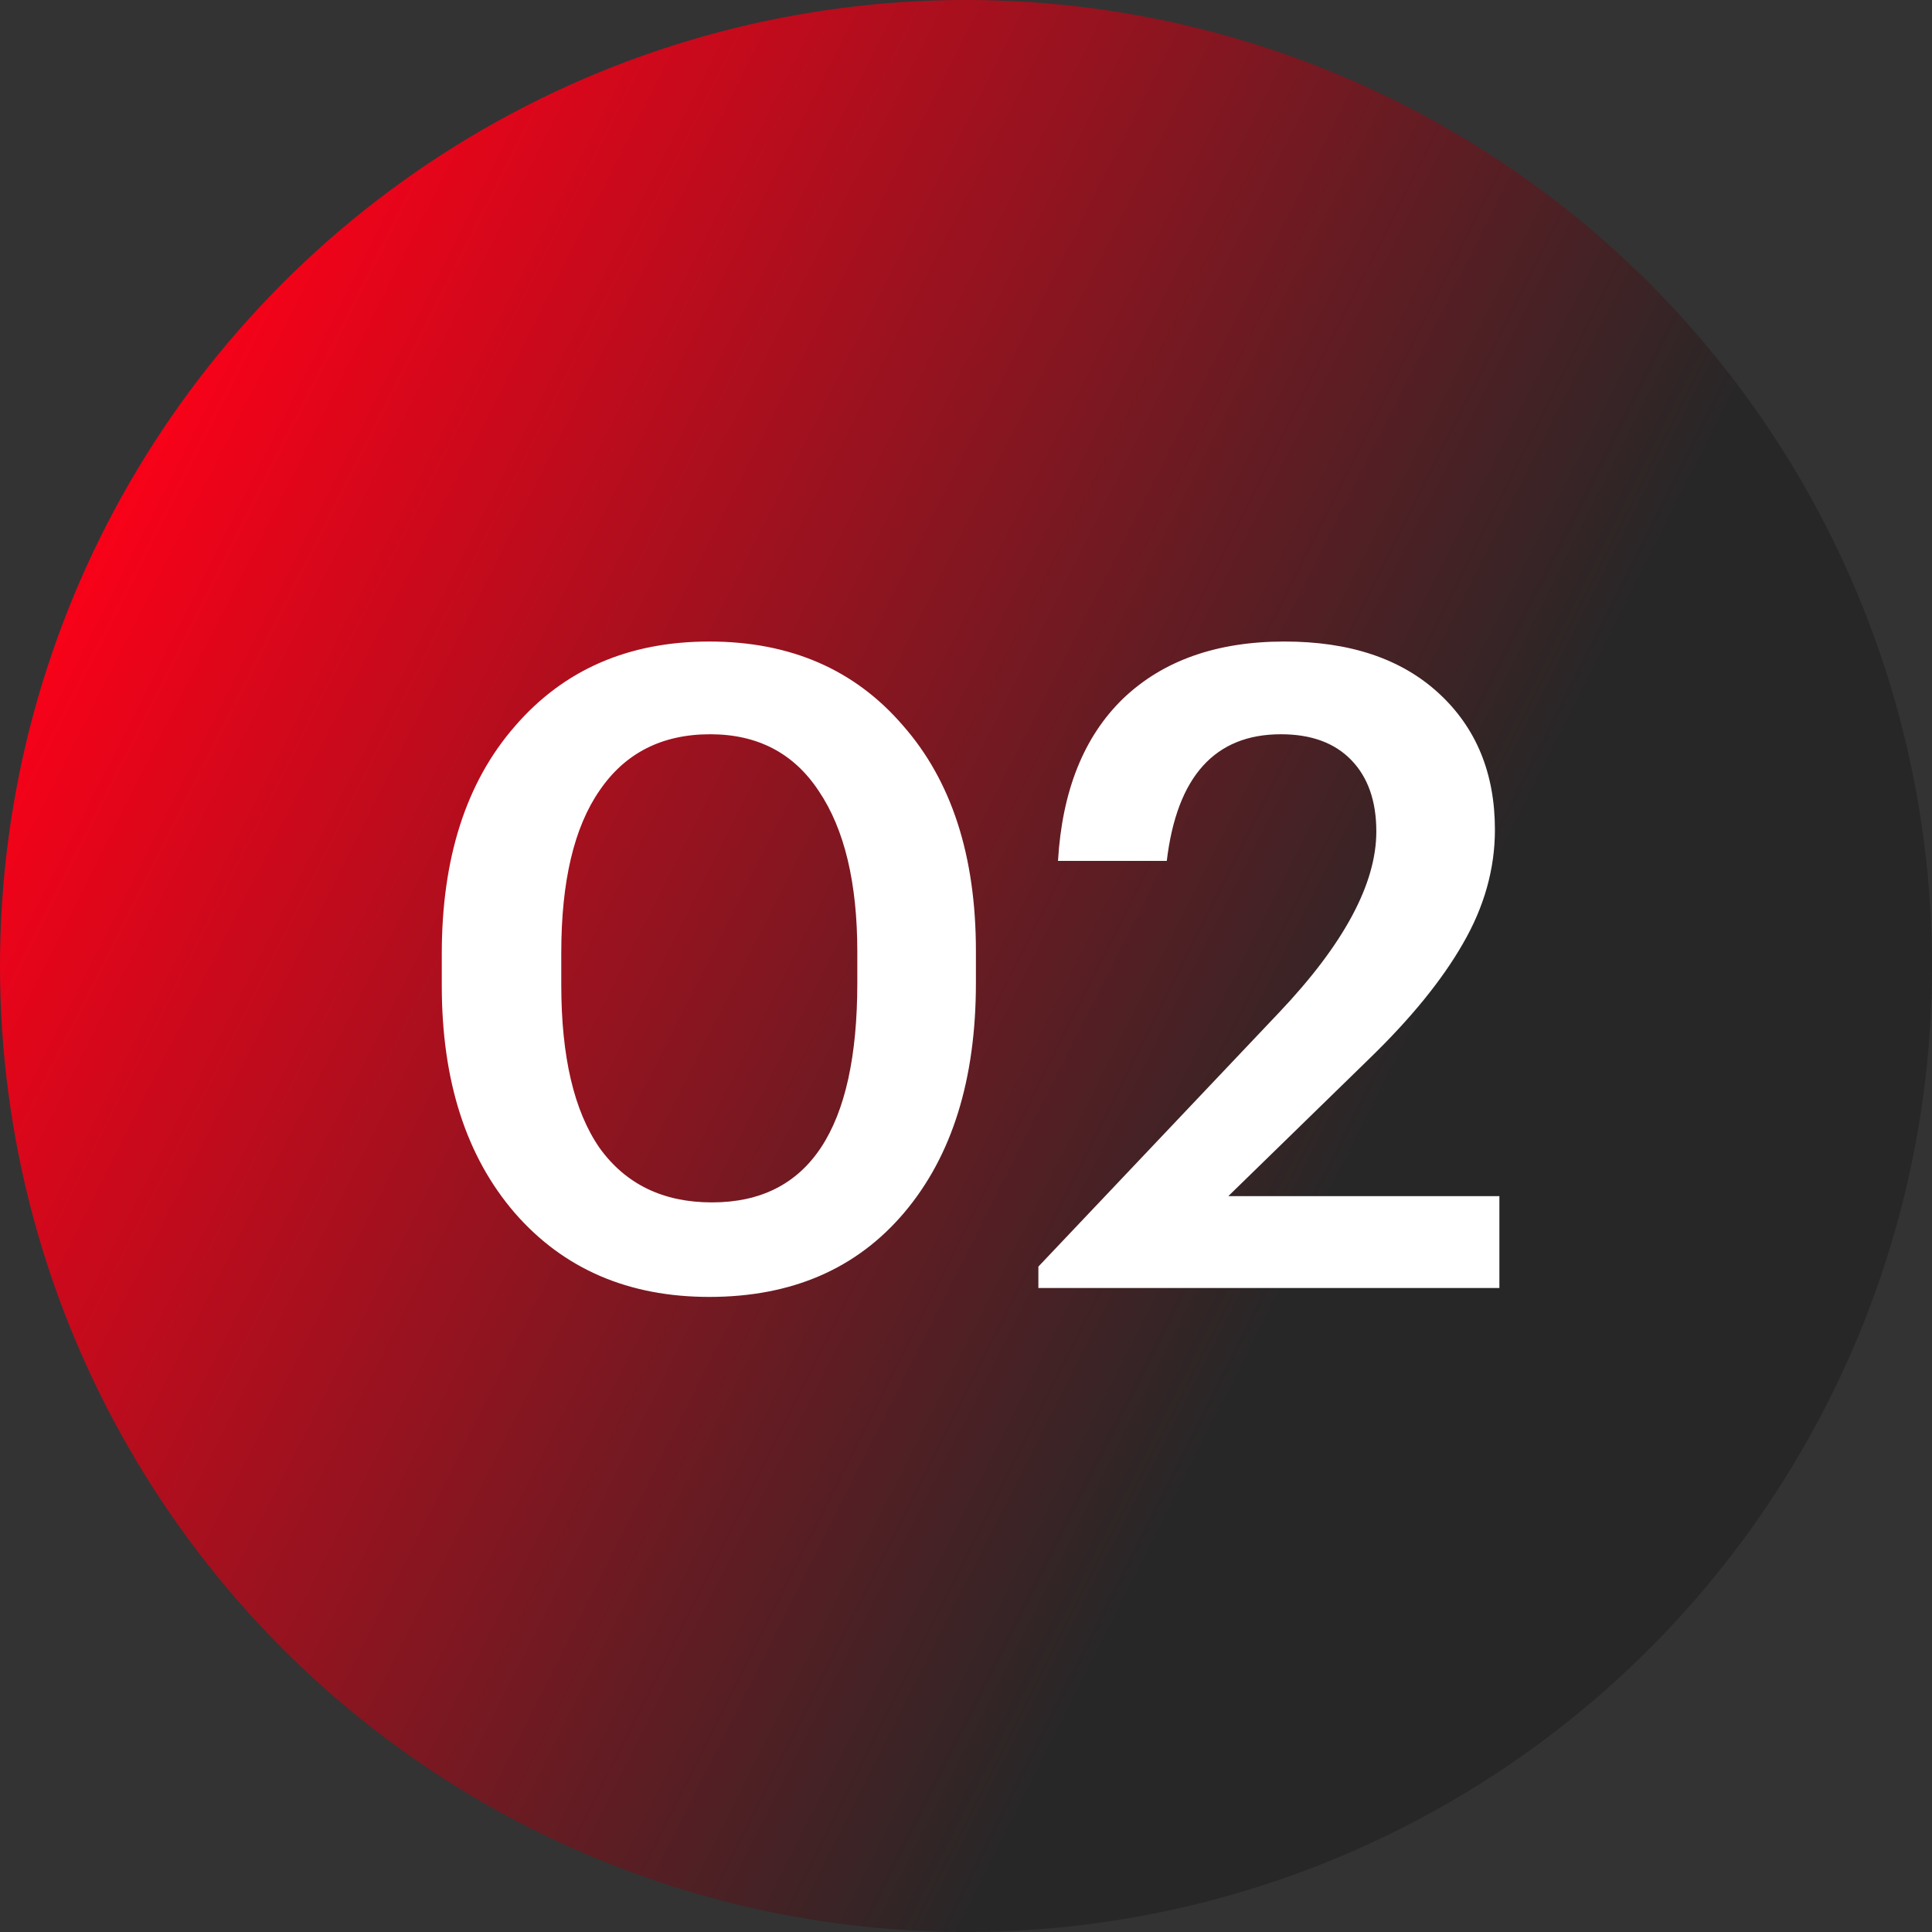 <?xml version="1.0" encoding="UTF-8"?> <svg xmlns="http://www.w3.org/2000/svg" width="39" height="39" viewBox="0 0 39 39" fill="none"><rect x="0" y="0" width="39" height="39" fill="#333333" stroke="none"/><circle cx="19.5" cy="19.5" r="19.5" fill="url(#paint0_linear_245_100)"></circle><path d="M14.372 24.272C16.328 24.272 17.306 22.796 17.306 19.844V19.214C17.306 17.822 17.048 16.742 16.532 15.974C16.028 15.206 15.296 14.822 14.336 14.822C13.364 14.822 12.62 15.2 12.104 15.956C11.588 16.7 11.33 17.792 11.33 19.232V19.88C11.33 21.332 11.588 22.43 12.104 23.174C12.632 23.906 13.388 24.272 14.372 24.272ZM14.318 26.18C12.686 26.18 11.378 25.616 10.394 24.488C9.41 23.348 8.918 21.818 8.918 19.898V19.25C8.918 17.318 9.41 15.788 10.394 14.66C11.378 13.52 12.686 12.95 14.318 12.95C15.95 12.95 17.252 13.514 18.224 14.642C19.208 15.758 19.7 17.276 19.7 19.196V19.844C19.7 21.788 19.22 23.33 18.26 24.47C17.3 25.61 15.986 26.18 14.318 26.18ZM20.961 25.568L25.821 20.438C27.129 19.058 27.783 17.84 27.783 16.784C27.783 16.172 27.615 15.692 27.279 15.344C26.943 14.996 26.469 14.822 25.857 14.822C24.525 14.822 23.757 15.674 23.553 17.378H21.357C21.441 15.962 21.879 14.87 22.671 14.102C23.475 13.334 24.561 12.95 25.929 12.95C27.249 12.95 28.287 13.298 29.043 13.994C29.799 14.69 30.177 15.608 30.177 16.748C30.177 17.54 29.961 18.308 29.529 19.052C29.109 19.784 28.485 20.552 27.657 21.356L24.795 24.146H30.267V26H20.961V25.568Z" fill="white"></path><defs><linearGradient id="paint0_linear_245_100" x1="4.157" y1="4.496" x2="30.263" y2="17.669" gradientUnits="userSpaceOnUse"><stop stop-color="#FF0018"></stop><stop offset="1" stop-color="#272727"></stop></linearGradient></defs></svg> 